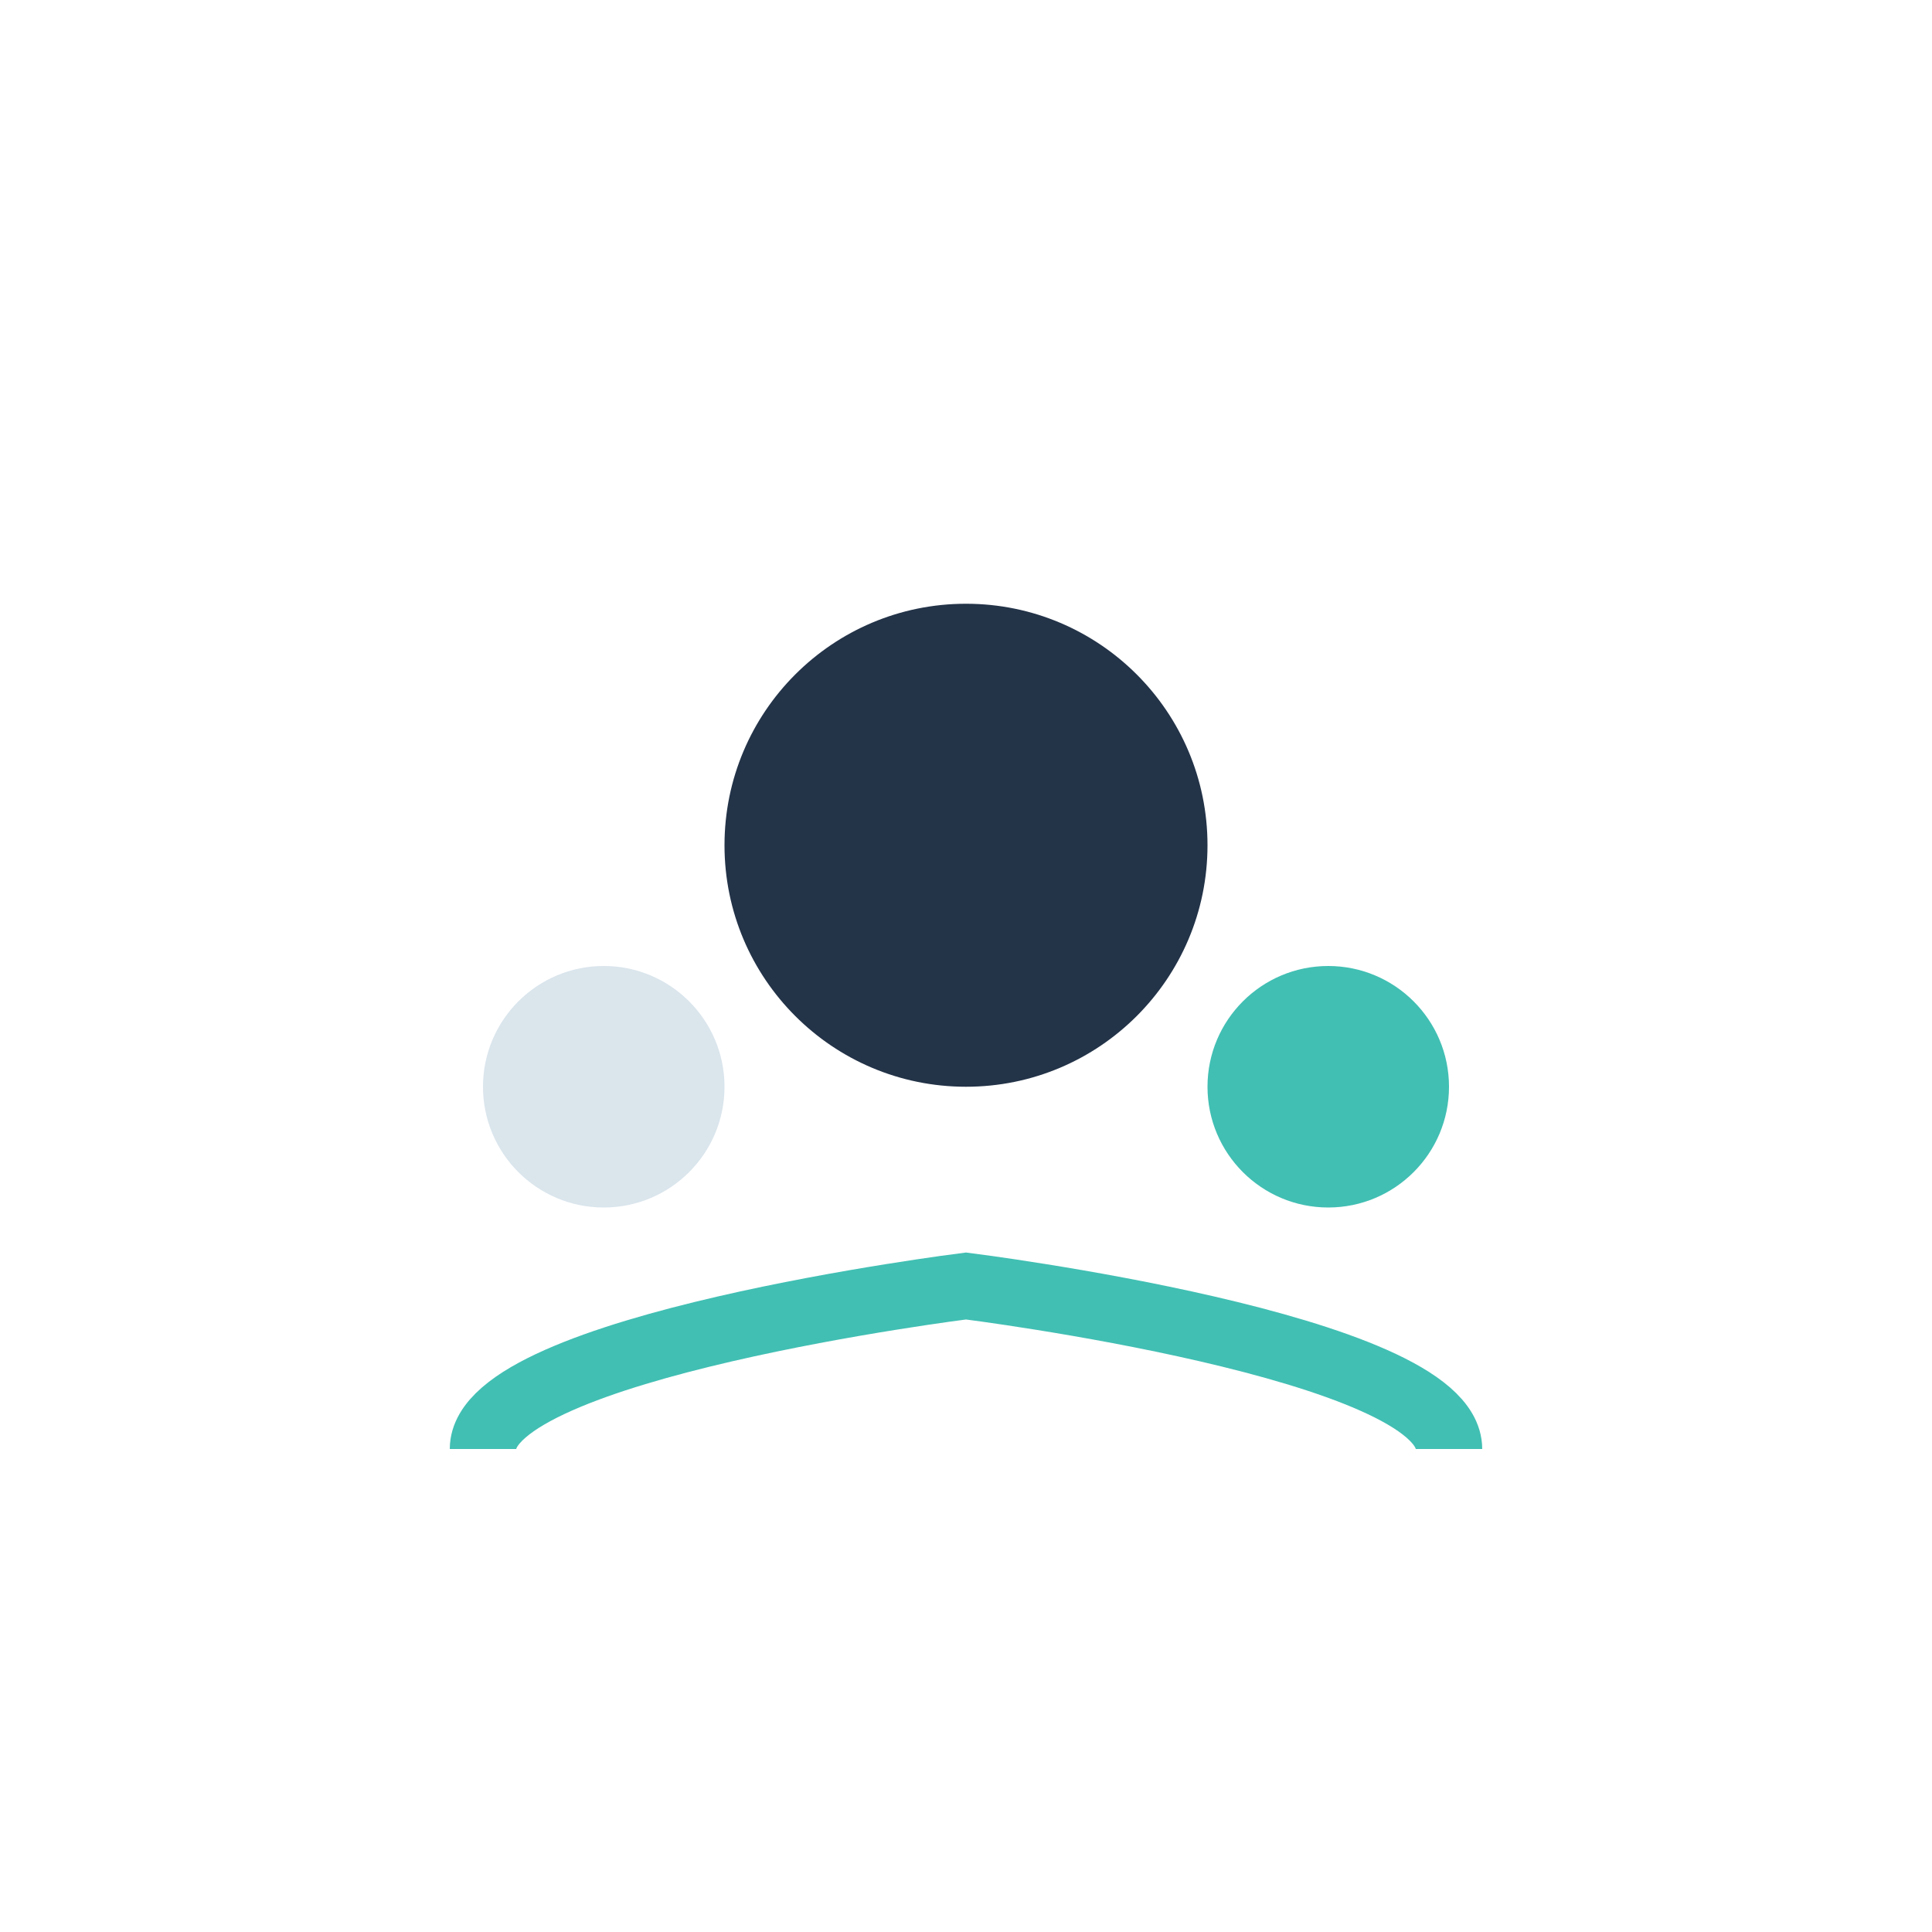 <?xml version="1.0" encoding="UTF-8"?>
<svg xmlns="http://www.w3.org/2000/svg" width="32" height="32" viewBox="0 0 32 32"><circle cx="16" cy="14" r="4" fill="#233348"/><circle cx="10" cy="18" r="2" fill="#DAE5EC"/><circle cx="22" cy="18" r="2" fill="#41BFB3"/><path d="M8 24c0-1.7 8-2.7 8-2.7s8 1 8 2.7" stroke="#41BFB3" stroke-width="1.1" fill="none"/></svg>